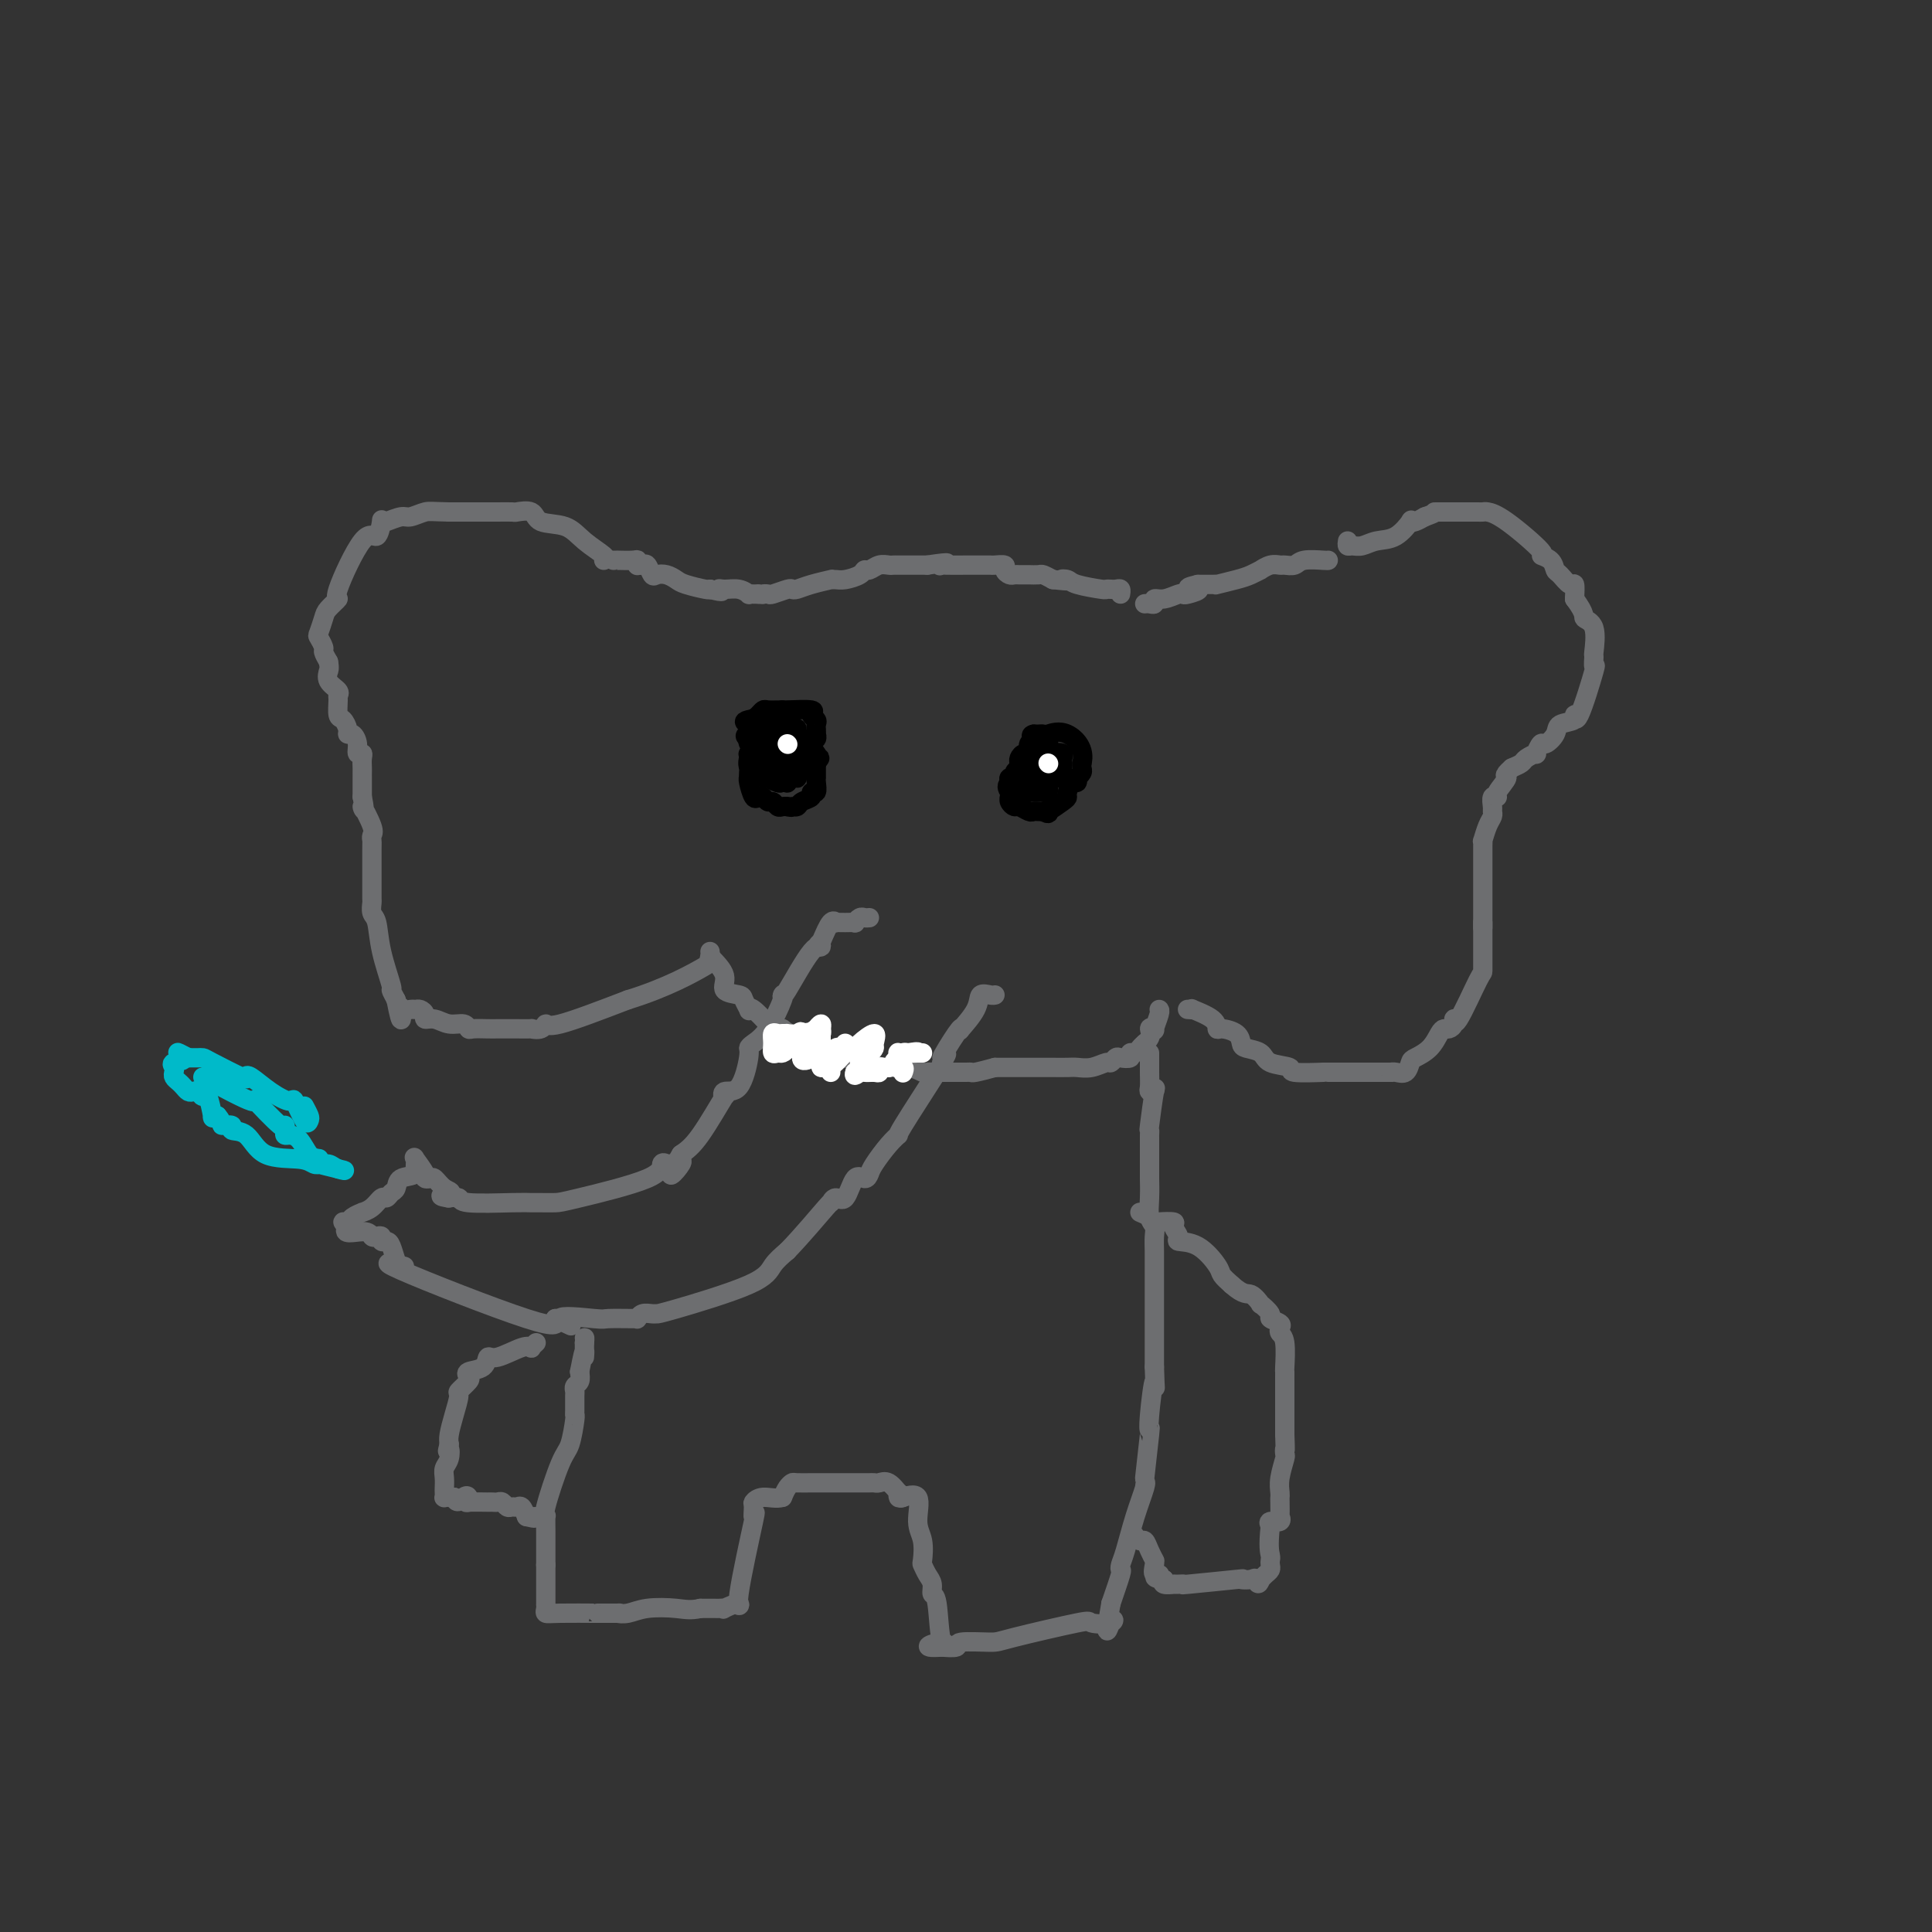 <svg viewBox='0 0 400 400' version='1.1' xmlns='http://www.w3.org/2000/svg' xmlns:xlink='http://www.w3.org/1999/xlink'><rect x="0" y="0" width="400" height="400" fill="#333333" stroke="none"/><g fill='none' stroke='#6D6E70' stroke-width='4' stroke-linecap='round' stroke-linejoin='round'><path d='M125,116c0.370,-0.170 0.739,-0.340 0,-1c-0.739,-0.660 -2.587,-1.809 -4,-3c-1.413,-1.191 -2.390,-2.424 -4,-3c-1.610,-0.576 -3.854,-0.494 -5,-1c-1.146,-0.506 -1.196,-1.600 -2,-2c-0.804,-0.400 -2.363,-0.107 -3,0c-0.637,0.107 -0.351,0.029 -1,0c-0.649,-0.029 -2.232,-0.008 -3,0c-0.768,0.008 -0.721,0.002 -1,0c-0.279,-0.002 -0.883,-0.001 -1,0c-0.117,0.001 0.252,0.000 -1,0c-1.252,-0.000 -4.126,-0.000 -7,0'/><path d='M93,106c-3.601,-0.065 -4.103,-0.227 -5,0c-0.897,0.227 -2.187,0.842 -3,1c-0.813,0.158 -1.148,-0.141 -2,0c-0.852,0.141 -2.220,0.722 -3,1c-0.780,0.278 -0.971,0.254 -1,0c-0.029,-0.254 0.103,-0.739 0,0c-0.103,0.739 -0.441,2.702 -1,3c-0.559,0.298 -1.340,-1.068 -3,1c-1.660,2.068 -4.200,7.570 -5,10c-0.800,2.430 0.138,1.788 0,2c-0.138,0.212 -1.354,1.279 -2,2c-0.646,0.721 -0.724,1.095 -1,2c-0.276,0.905 -0.751,2.339 -1,3c-0.249,0.661 -0.273,0.548 0,1c0.273,0.452 0.843,1.468 1,2c0.157,0.532 -0.098,0.581 0,1c0.098,0.419 0.549,1.210 1,2'/><path d='M68,137c0.301,1.406 0.052,1.921 0,2c-0.052,0.079 0.091,-0.279 0,0c-0.091,0.279 -0.417,1.196 0,2c0.417,0.804 1.579,1.496 2,2c0.421,0.504 0.103,0.821 0,1c-0.103,0.179 0.010,0.220 0,1c-0.010,0.780 -0.144,2.299 0,3c0.144,0.701 0.564,0.586 1,1c0.436,0.414 0.886,1.358 1,2c0.114,0.642 -0.109,0.980 0,1c0.109,0.020 0.551,-0.280 1,0c0.449,0.280 0.905,1.140 1,2c0.095,0.860 -0.171,1.722 0,2c0.171,0.278 0.778,-0.026 1,0c0.222,0.026 0.060,0.382 0,1c-0.060,0.618 -0.016,1.497 0,2c0.016,0.503 0.004,0.630 0,1c-0.004,0.370 -0.001,0.984 0,1c0.001,0.016 0.000,-0.567 0,0c-0.000,0.567 -0.000,2.283 0,4'/><path d='M75,165c0.962,4.570 -0.135,1.995 0,2c0.135,0.005 1.500,2.589 2,4c0.500,1.411 0.134,1.650 0,2c-0.134,0.350 -0.036,0.812 0,1c0.036,0.188 0.010,0.101 0,2c-0.010,1.899 -0.004,5.783 0,7c0.004,1.217 0.004,-0.235 0,0c-0.004,0.235 -0.014,2.156 0,3c0.014,0.844 0.050,0.612 0,1c-0.050,0.388 -0.186,1.395 0,2c0.186,0.605 0.693,0.809 1,2c0.307,1.191 0.412,3.371 1,6c0.588,2.629 1.658,5.708 2,7c0.342,1.292 -0.045,0.798 0,1c0.045,0.202 0.523,1.101 1,2'/><path d='M82,207c1.338,6.950 1.184,3.326 1,2c-0.184,-1.326 -0.399,-0.353 0,0c0.399,0.353 1.412,0.084 2,0c0.588,-0.084 0.751,0.015 1,0c0.249,-0.015 0.583,-0.144 1,0c0.417,0.144 0.917,0.559 1,1c0.083,0.441 -0.251,0.906 0,1c0.251,0.094 1.088,-0.185 2,0c0.912,0.185 1.900,0.834 3,1c1.100,0.166 2.311,-0.152 3,0c0.689,0.152 0.856,0.773 1,1c0.144,0.227 0.263,0.061 1,0c0.737,-0.061 2.090,-0.016 3,0c0.910,0.016 1.377,0.004 2,0c0.623,-0.004 1.403,0.000 2,0c0.597,-0.000 1.011,-0.005 2,0c0.989,0.005 2.553,0.019 3,0c0.447,-0.019 -0.223,-0.071 0,0c0.223,0.071 1.338,0.267 2,0c0.662,-0.267 0.871,-0.995 1,-1c0.129,-0.005 0.180,0.713 3,0c2.820,-0.713 8.410,-2.856 14,-5'/><path d='M130,207c8.050,-2.465 13.674,-5.627 16,-7c2.326,-1.373 1.356,-0.956 1,-1c-0.356,-0.044 -0.096,-0.550 0,-1c0.096,-0.450 0.027,-0.843 0,-1c-0.027,-0.157 -0.014,-0.079 0,0'/><path d='M279,112c-0.070,0.430 -0.140,0.861 0,1c0.140,0.139 0.490,-0.012 1,0c0.510,0.012 1.180,0.189 2,0c0.820,-0.189 1.791,-0.743 3,-1c1.209,-0.257 2.655,-0.215 4,-1c1.345,-0.785 2.587,-2.396 3,-3c0.413,-0.604 -0.004,-0.201 0,0c0.004,0.201 0.430,0.200 1,0c0.570,-0.200 1.285,-0.600 2,-1'/><path d='M295,107c2.868,-1.000 2.040,-1.000 2,-1c-0.040,-0.000 0.710,-0.000 1,0c0.290,0.000 0.119,0.000 1,0c0.881,-0.000 2.812,-0.000 4,0c1.188,0.000 1.633,0.002 2,0c0.367,-0.002 0.657,-0.007 1,0c0.343,0.007 0.738,0.026 1,0c0.262,-0.026 0.392,-0.096 1,0c0.608,0.096 1.693,0.359 4,2c2.307,1.641 5.836,4.662 7,6c1.164,1.338 -0.035,0.994 0,1c0.035,0.006 1.306,0.364 2,1c0.694,0.636 0.813,1.552 1,2c0.187,0.448 0.442,0.429 1,1c0.558,0.571 1.420,1.731 2,2c0.580,0.269 0.880,-0.352 1,0c0.120,0.352 0.060,1.676 0,3'/><path d='M326,124c2.497,3.340 1.740,3.688 2,4c0.260,0.312 1.536,0.586 2,2c0.464,1.414 0.114,3.968 0,5c-0.114,1.032 0.007,0.541 0,1c-0.007,0.459 -0.143,1.867 0,2c0.143,0.133 0.563,-1.009 0,1c-0.563,2.009 -2.111,7.171 -3,9c-0.889,1.829 -1.121,0.326 -1,0c0.121,-0.326 0.594,0.523 0,1c-0.594,0.477 -2.254,0.580 -3,1c-0.746,0.420 -0.576,1.155 -1,2c-0.424,0.845 -1.441,1.799 -2,2c-0.559,0.201 -0.660,-0.349 -1,0c-0.340,0.349 -0.920,1.599 -1,2c-0.080,0.401 0.339,-0.047 0,0c-0.339,0.047 -1.438,0.590 -2,1c-0.562,0.410 -0.589,0.689 -1,1c-0.411,0.311 -1.205,0.656 -2,1'/><path d='M313,159c-2.267,1.991 -0.933,1.468 -1,2c-0.067,0.532 -1.535,2.117 -2,3c-0.465,0.883 0.072,1.062 0,1c-0.072,-0.062 -0.754,-0.366 -1,0c-0.246,0.366 -0.056,1.402 0,2c0.056,0.598 -0.024,0.758 0,1c0.024,0.242 0.150,0.565 0,1c-0.150,0.435 -0.576,0.980 -1,2c-0.424,1.020 -0.846,2.515 -1,3c-0.154,0.485 -0.041,-0.040 0,0c0.041,0.040 0.011,0.645 0,1c-0.011,0.355 -0.003,0.462 0,1c0.003,0.538 0.001,1.509 0,2c-0.001,0.491 -0.000,0.502 0,1c0.000,0.498 0.000,1.484 0,2c-0.000,0.516 -0.000,0.564 0,1c0.000,0.436 0.000,1.261 0,1c-0.000,-0.261 -0.000,-1.609 0,0c0.000,1.609 0.000,6.174 0,8c-0.000,1.826 -0.000,0.913 0,0'/><path d='M307,191c-0.000,3.471 -0.000,3.649 0,4c0.000,0.351 0.000,0.876 0,1c-0.000,0.124 -0.000,-0.153 0,0c0.000,0.153 0.000,0.737 0,1c-0.000,0.263 -0.000,0.206 0,1c0.000,0.794 0.001,2.440 0,3c-0.001,0.560 -0.003,0.035 -1,2c-0.997,1.965 -2.988,6.421 -4,8c-1.012,1.579 -1.044,0.281 -1,0c0.044,-0.281 0.165,0.456 0,1c-0.165,0.544 -0.615,0.895 -1,1c-0.385,0.105 -0.705,-0.037 -1,0c-0.295,0.037 -0.564,0.252 -1,1c-0.436,0.748 -1.037,2.029 -2,3c-0.963,0.971 -2.287,1.633 -3,2c-0.713,0.367 -0.816,0.438 -1,1c-0.184,0.562 -0.450,1.615 -1,2c-0.550,0.385 -1.385,0.103 -2,0c-0.615,-0.103 -1.010,-0.028 -1,0c0.010,0.028 0.426,0.007 0,0c-0.426,-0.007 -1.693,-0.002 -3,0c-1.307,0.002 -2.653,0.001 -4,0'/><path d='M281,222c-2.035,-0.001 -2.121,-0.004 -3,0c-0.879,0.004 -2.551,0.013 -3,0c-0.449,-0.013 0.323,-0.049 -1,0c-1.323,0.049 -4.743,0.182 -6,0c-1.257,-0.182 -0.351,-0.678 -1,-1c-0.649,-0.322 -2.855,-0.471 -4,-1c-1.145,-0.529 -1.231,-1.438 -2,-2c-0.769,-0.562 -2.220,-0.776 -3,-1c-0.780,-0.224 -0.888,-0.458 -1,-1c-0.112,-0.542 -0.227,-1.393 -1,-2c-0.773,-0.607 -2.202,-0.972 -3,-1c-0.798,-0.028 -0.964,0.280 -1,0c-0.036,-0.280 0.057,-1.147 -1,-2c-1.057,-0.853 -3.263,-1.693 -4,-2c-0.737,-0.307 -0.006,-0.083 0,0c0.006,0.083 -0.713,0.024 -1,0c-0.287,-0.024 -0.144,-0.012 0,0'/><path d='M275,116c-0.015,0.031 -0.031,0.061 -1,0c-0.969,-0.061 -2.892,-0.214 -4,0c-1.108,0.214 -1.401,0.793 -2,1c-0.599,0.207 -1.504,0.040 -2,0c-0.496,-0.040 -0.583,0.045 -1,0c-0.417,-0.045 -1.163,-0.219 -2,0c-0.837,0.219 -1.767,0.833 -2,1c-0.233,0.167 0.229,-0.113 0,0c-0.229,0.113 -1.149,0.619 -2,1c-0.851,0.381 -1.634,0.638 -3,1c-1.366,0.362 -3.315,0.829 -4,1c-0.685,0.171 -0.108,0.046 0,0c0.108,-0.046 -0.255,-0.013 -1,0c-0.745,0.013 -1.873,0.007 -3,0'/><path d='M248,121c-4.070,0.941 -0.746,0.792 0,1c0.746,0.208 -1.086,0.773 -2,1c-0.914,0.227 -0.910,0.117 -1,0c-0.090,-0.117 -0.276,-0.242 -1,0c-0.724,0.242 -1.988,0.849 -3,1c-1.012,0.151 -1.774,-0.156 -2,0c-0.226,0.156 0.084,0.774 0,1c-0.084,0.226 -0.561,0.061 -1,0c-0.439,-0.061 -0.840,-0.017 -1,0c-0.160,0.017 -0.080,0.009 0,0'/><path d='M127,116c0.506,0.002 1.011,0.004 1,0c-0.011,-0.004 -0.540,-0.015 0,0c0.540,0.015 2.148,0.057 3,0c0.852,-0.057 0.949,-0.213 1,0c0.051,0.213 0.055,0.797 0,1c-0.055,0.203 -0.170,0.027 0,0c0.170,-0.027 0.626,0.097 1,0c0.374,-0.097 0.667,-0.415 1,0c0.333,0.415 0.706,1.564 1,2c0.294,0.436 0.510,0.159 1,0c0.490,-0.159 1.256,-0.200 2,0c0.744,0.200 1.468,0.641 2,1c0.532,0.359 0.874,0.635 2,1c1.126,0.365 3.036,0.819 4,1c0.964,0.181 0.982,0.091 1,0'/><path d='M147,122c3.526,0.924 2.341,0.233 2,0c-0.341,-0.233 0.160,-0.010 1,0c0.840,0.010 2.018,-0.193 3,0c0.982,0.193 1.768,0.784 2,1c0.232,0.216 -0.091,0.058 0,0c0.091,-0.058 0.598,-0.017 1,0c0.402,0.017 0.701,0.008 1,0'/><path d='M157,123c1.717,0.159 1.010,0.056 1,0c-0.010,-0.056 0.679,-0.067 1,0c0.321,0.067 0.275,0.211 1,0c0.725,-0.211 2.220,-0.778 3,-1c0.780,-0.222 0.846,-0.098 1,0c0.154,0.098 0.398,0.170 1,0c0.602,-0.170 1.564,-0.581 3,-1c1.436,-0.419 3.348,-0.847 4,-1c0.652,-0.153 0.045,-0.031 0,0c-0.045,0.031 0.474,-0.029 1,0c0.526,0.029 1.061,0.148 2,0c0.939,-0.148 2.283,-0.561 3,-1c0.717,-0.439 0.808,-0.902 1,-1c0.192,-0.098 0.484,0.170 1,0c0.516,-0.170 1.254,-0.778 2,-1c0.746,-0.222 1.498,-0.060 2,0c0.502,0.060 0.753,0.016 1,0c0.247,-0.016 0.489,-0.004 1,0c0.511,0.004 1.291,0.001 2,0c0.709,-0.001 1.345,-0.000 2,0c0.655,0.000 1.327,0.000 2,0'/><path d='M192,117c6.094,-0.928 3.828,-0.249 3,0c-0.828,0.249 -0.219,0.067 0,0c0.219,-0.067 0.049,-0.018 1,0c0.951,0.018 3.023,0.005 4,0c0.977,-0.005 0.857,-0.001 1,0c0.143,0.001 0.548,0.001 1,0c0.452,-0.001 0.952,-0.001 1,0c0.048,0.001 -0.356,0.003 0,0c0.356,-0.003 1.471,-0.011 2,0c0.529,0.011 0.470,0.041 1,0c0.530,-0.041 1.647,-0.155 2,0c0.353,0.155 -0.060,0.577 0,1c0.060,0.423 0.592,0.845 1,1c0.408,0.155 0.691,0.042 1,0c0.309,-0.042 0.645,-0.012 1,0c0.355,0.012 0.728,0.006 1,0c0.272,-0.006 0.444,-0.012 1,0c0.556,0.012 1.496,0.042 2,0c0.504,-0.042 0.573,-0.155 1,0c0.427,0.155 1.214,0.577 2,1'/><path d='M218,120c4.426,0.476 2.491,0.166 2,0c-0.491,-0.166 0.461,-0.188 1,0c0.539,0.188 0.666,0.586 2,1c1.334,0.414 3.877,0.843 5,1c1.123,0.157 0.826,0.041 1,0c0.174,-0.041 0.817,-0.007 1,0c0.183,0.007 -0.095,-0.012 0,0c0.095,0.012 0.561,0.055 1,0c0.439,-0.055 0.849,-0.207 1,0c0.151,0.207 0.043,0.773 0,1c-0.043,0.227 -0.022,0.113 0,0'/><path d='M147,198c1.353,1.377 2.706,2.755 3,4c0.294,1.245 -0.471,2.359 0,3c0.471,0.641 2.180,0.810 3,1c0.820,0.190 0.752,0.401 1,1c0.248,0.599 0.812,1.586 1,2c0.188,0.414 0.001,0.254 0,0c-0.001,-0.254 0.185,-0.604 1,0c0.815,0.604 2.260,2.162 3,3c0.740,0.838 0.776,0.956 1,1c0.224,0.044 0.635,0.012 1,0c0.365,-0.012 0.682,-0.006 1,0'/><path d='M162,213c2.531,1.797 2.860,2.289 4,3c1.140,0.711 3.093,1.641 4,2c0.907,0.359 0.770,0.148 1,0c0.230,-0.148 0.828,-0.232 1,0c0.172,0.232 -0.082,0.779 0,1c0.082,0.221 0.498,0.116 1,0c0.502,-0.116 1.089,-0.242 2,0c0.911,0.242 2.146,0.853 3,1c0.854,0.147 1.328,-0.171 2,0c0.672,0.171 1.541,0.830 3,1c1.459,0.170 3.509,-0.151 5,0c1.491,0.151 2.424,0.772 3,1c0.576,0.228 0.795,0.061 1,0c0.205,-0.061 0.395,-0.016 1,0c0.605,0.016 1.623,0.001 3,0c1.377,-0.001 3.111,0.010 4,0c0.889,-0.010 0.932,-0.041 1,0c0.068,0.041 0.162,0.155 1,0c0.838,-0.155 2.419,-0.577 4,-1'/><path d='M206,221c3.916,-0.000 2.205,-0.000 2,0c-0.205,0.000 1.097,0.000 2,0c0.903,-0.000 1.406,-0.000 2,0c0.594,0.000 1.279,0.000 2,0c0.721,-0.000 1.477,-0.000 2,0c0.523,0.000 0.814,0.001 1,0c0.186,-0.001 0.267,-0.004 1,0c0.733,0.004 2.119,0.016 3,0c0.881,-0.016 1.259,-0.061 2,0c0.741,0.061 1.846,0.226 3,0c1.154,-0.226 2.355,-0.844 3,-1c0.645,-0.156 0.732,0.150 1,0c0.268,-0.150 0.716,-0.757 1,-1c0.284,-0.243 0.405,-0.120 1,0c0.595,0.120 1.665,0.239 2,0c0.335,-0.239 -0.065,-0.837 0,-1c0.065,-0.163 0.594,0.110 1,0c0.406,-0.110 0.687,-0.603 1,-1c0.313,-0.397 0.656,-0.699 1,-1'/><path d='M237,216c1.863,-1.441 1.021,-2.544 1,-3c-0.021,-0.456 0.779,-0.266 1,0c0.221,0.266 -0.137,0.607 0,0c0.137,-0.607 0.768,-2.164 1,-3c0.232,-0.836 0.066,-0.953 0,-1c-0.066,-0.047 -0.033,-0.023 0,0'/><path d='M180,190c-0.343,0.030 -0.686,0.061 -1,0c-0.314,-0.061 -0.600,-0.213 -1,0c-0.400,0.213 -0.916,0.790 -1,1c-0.084,0.210 0.262,0.053 0,0c-0.262,-0.053 -1.134,-0.003 -2,0c-0.866,0.003 -1.727,-0.040 -2,0c-0.273,0.040 0.042,0.165 0,0c-0.042,-0.165 -0.441,-0.618 -1,0c-0.559,0.618 -1.280,2.309 -2,4'/><path d='M170,195c-1.502,1.065 -0.257,1.226 0,1c0.257,-0.226 -0.476,-0.839 -2,1c-1.524,1.839 -3.840,6.132 -5,8c-1.160,1.868 -1.162,1.313 -1,1c0.162,-0.313 0.490,-0.383 0,1c-0.490,1.383 -1.796,4.221 -3,6c-1.204,1.779 -2.305,2.500 -3,3c-0.695,0.500 -0.982,0.781 -1,1c-0.018,0.219 0.234,0.377 0,2c-0.234,1.623 -0.954,4.710 -2,6c-1.046,1.290 -2.418,0.782 -3,1c-0.582,0.218 -0.372,1.162 0,1c0.372,-0.162 0.908,-1.428 0,0c-0.908,1.428 -3.259,5.551 -5,8c-1.741,2.449 -2.870,3.225 -4,4'/><path d='M141,239c-4.376,7.262 -0.817,3.418 0,2c0.817,-1.418 -1.108,-0.408 -2,0c-0.892,0.408 -0.752,0.214 -1,0c-0.248,-0.214 -0.885,-0.450 -1,0c-0.115,0.450 0.293,1.585 -3,3c-3.293,1.415 -10.286,3.111 -14,4c-3.714,0.889 -4.148,0.971 -5,1c-0.852,0.029 -2.121,0.004 -3,0c-0.879,-0.004 -1.367,0.013 -2,0c-0.633,-0.013 -1.410,-0.056 -4,0c-2.590,0.056 -6.993,0.211 -9,0c-2.007,-0.211 -1.617,-0.788 -2,-1c-0.383,-0.212 -1.538,-0.061 -2,0c-0.462,0.061 -0.231,0.030 0,0'/><path d='M93,248c-3.372,-0.353 -0.803,-0.735 0,-1c0.803,-0.265 -0.161,-0.411 -1,-1c-0.839,-0.589 -1.553,-1.619 -2,-2c-0.447,-0.381 -0.628,-0.113 -1,0c-0.372,0.113 -0.937,0.072 -1,0c-0.063,-0.072 0.375,-0.174 0,-1c-0.375,-0.826 -1.565,-2.376 -2,-3c-0.435,-0.624 -0.117,-0.322 0,0c0.117,0.322 0.031,0.664 0,1c-0.031,0.336 -0.009,0.668 0,1c0.009,0.332 0.004,0.666 0,1'/><path d='M86,243c-0.631,0.581 -2.210,0.532 -3,1c-0.790,0.468 -0.791,1.452 -1,2c-0.209,0.548 -0.624,0.658 -1,1c-0.376,0.342 -0.712,0.914 -1,1c-0.288,0.086 -0.529,-0.314 -1,0c-0.471,0.314 -1.172,1.342 -2,2c-0.828,0.658 -1.781,0.946 -2,1c-0.219,0.054 0.298,-0.126 0,0c-0.298,0.126 -1.410,0.560 -2,1c-0.590,0.440 -0.659,0.888 -1,1c-0.341,0.112 -0.955,-0.111 -1,0c-0.045,0.111 0.477,0.555 1,1'/><path d='M72,254c-1.596,1.869 1.414,1.040 3,1c1.586,-0.040 1.749,0.707 2,1c0.251,0.293 0.592,0.132 1,0c0.408,-0.132 0.883,-0.235 1,0c0.117,0.235 -0.124,0.809 0,1c0.124,0.191 0.614,0.000 1,0c0.386,-0.000 0.667,0.190 1,1c0.333,0.810 0.717,2.240 1,3c0.283,0.760 0.465,0.850 1,1c0.535,0.150 1.422,0.360 0,0c-1.422,-0.360 -5.152,-1.289 0,1c5.152,2.289 19.186,7.797 26,10c6.814,2.203 6.407,1.102 6,0'/><path d='M115,273c6.482,2.939 1.187,0.787 1,0c-0.187,-0.787 4.734,-0.210 7,0c2.266,0.210 1.877,0.052 3,0c1.123,-0.052 3.758,0.000 5,0c1.242,-0.000 1.093,-0.053 1,0c-0.093,0.053 -0.129,0.211 0,0c0.129,-0.211 0.423,-0.790 1,-1c0.577,-0.210 1.438,-0.051 2,0c0.562,0.051 0.825,-0.006 1,0c0.175,0.006 0.264,0.074 4,-1c3.736,-1.074 11.121,-3.289 15,-5c3.879,-1.711 4.251,-2.917 5,-4c0.749,-1.083 1.874,-2.041 3,-3'/><path d='M163,259c2.998,-3.082 6.494,-7.286 8,-9c1.506,-1.714 1.023,-0.938 1,-1c-0.023,-0.062 0.414,-0.962 1,-1c0.586,-0.038 1.321,0.784 2,0c0.679,-0.784 1.301,-3.176 2,-4c0.699,-0.824 1.474,-0.082 2,0c0.526,0.082 0.803,-0.497 1,-1c0.197,-0.503 0.312,-0.931 1,-2c0.688,-1.069 1.947,-2.781 3,-4c1.053,-1.219 1.901,-1.945 2,-2c0.099,-0.055 -0.550,0.562 1,-2c1.550,-2.562 5.300,-8.303 7,-11c1.700,-2.697 1.350,-2.348 1,-2'/><path d='M195,220c2.158,-3.501 0.053,-0.754 0,-1c-0.053,-0.246 1.946,-3.485 3,-5c1.054,-1.515 1.165,-1.306 1,-1c-0.165,0.306 -0.604,0.709 0,0c0.604,-0.709 2.253,-2.530 3,-4c0.747,-1.470 0.592,-2.590 1,-3c0.408,-0.410 1.379,-0.110 2,0c0.621,0.110 0.892,0.032 1,0c0.108,-0.032 0.054,-0.016 0,0'/></g>
<g fill='none' stroke='#FFFFFF' stroke-width='4' stroke-linecap='round' stroke-linejoin='round'><path d='M170,213c-0.033,-0.129 -0.065,-0.259 0,0c0.065,0.259 0.228,0.906 0,1c-0.228,0.094 -0.845,-0.364 -1,0c-0.155,0.364 0.154,1.552 0,2c-0.154,0.448 -0.772,0.158 -1,0c-0.228,-0.158 -0.067,-0.183 0,0c0.067,0.183 0.038,0.575 0,1c-0.038,0.425 -0.087,0.884 0,1c0.087,0.116 0.311,-0.110 0,0c-0.311,0.110 -1.155,0.555 -2,1'/><path d='M166,219c-0.166,0.993 1.419,0.474 2,0c0.581,-0.474 0.157,-0.905 0,-1c-0.157,-0.095 -0.048,0.146 0,0c0.048,-0.146 0.033,-0.678 0,-1c-0.033,-0.322 -0.086,-0.433 0,-1c0.086,-0.567 0.310,-1.591 0,-2c-0.310,-0.409 -1.155,-0.205 -2,0'/><path d='M166,214c-0.102,-0.773 -0.356,-0.207 -1,0c-0.644,0.207 -1.679,0.054 -2,0c-0.321,-0.054 0.072,-0.009 0,0c-0.072,0.009 -0.609,-0.018 -1,0c-0.391,0.018 -0.638,0.082 -1,0c-0.362,-0.082 -0.840,-0.308 -1,0c-0.160,0.308 -0.000,1.152 0,2c0.000,0.848 -0.158,1.702 0,2c0.158,0.298 0.634,0.041 1,0c0.366,-0.041 0.623,0.133 1,0c0.377,-0.133 0.874,-0.572 1,-1c0.126,-0.428 -0.120,-0.846 0,-1c0.120,-0.154 0.606,-0.044 1,0c0.394,0.044 0.697,0.022 1,0'/><path d='M165,216c1.448,-0.337 2.569,-0.180 3,0c0.431,0.180 0.172,0.383 0,0c-0.172,-0.383 -0.256,-1.353 0,-2c0.256,-0.647 0.853,-0.973 1,-1c0.147,-0.027 -0.157,0.243 0,0c0.157,-0.243 0.774,-1.001 1,-1c0.226,0.001 0.061,0.760 0,1c-0.061,0.240 -0.016,-0.038 0,0c0.016,0.038 0.004,0.391 0,1c-0.004,0.609 -0.001,1.472 0,2c0.001,0.528 0.000,0.719 0,1c-0.000,0.281 -0.000,0.652 0,1c0.000,0.348 0.000,0.674 0,1'/><path d='M170,219c0.118,1.392 -0.088,1.871 0,2c0.088,0.129 0.470,-0.092 1,-1c0.530,-0.908 1.207,-2.502 2,-3c0.793,-0.498 1.701,0.101 2,0c0.299,-0.101 -0.011,-0.900 0,-1c0.011,-0.100 0.343,0.501 0,1c-0.343,0.499 -1.360,0.895 -2,1c-0.640,0.105 -0.904,-0.082 -1,0c-0.096,0.082 -0.026,0.434 0,1c0.026,0.566 0.007,1.345 0,2c-0.007,0.655 -0.002,1.187 0,1c0.002,-0.187 0.001,-1.094 0,-2'/><path d='M172,220c-0.018,0.571 0.437,0.497 1,0c0.563,-0.497 1.233,-1.419 2,-2c0.767,-0.581 1.632,-0.822 2,-1c0.368,-0.178 0.239,-0.292 1,-1c0.761,-0.708 2.410,-2.008 3,-2c0.590,0.008 0.119,1.325 0,2c-0.119,0.675 0.113,0.707 0,1c-0.113,0.293 -0.570,0.848 -1,1c-0.430,0.152 -0.832,-0.100 -1,0c-0.168,0.100 -0.100,0.552 0,1c0.100,0.448 0.233,0.893 0,1c-0.233,0.107 -0.832,-0.125 -1,0c-0.168,0.125 0.095,0.607 0,1c-0.095,0.393 -0.547,0.696 -1,1'/><path d='M177,222c-0.425,1.236 0.512,0.328 1,0c0.488,-0.328 0.526,-0.074 1,0c0.474,0.074 1.384,-0.033 2,0c0.616,0.033 0.938,0.205 1,0c0.062,-0.205 -0.137,-0.786 0,-1c0.137,-0.214 0.611,-0.061 1,0c0.389,0.061 0.695,0.031 1,0'/><path d='M184,221c1.245,-0.316 0.857,-0.607 1,-1c0.143,-0.393 0.817,-0.890 1,-1c0.183,-0.110 -0.124,0.167 0,0c0.124,-0.167 0.679,-0.777 1,-1c0.321,-0.223 0.409,-0.060 1,0c0.591,0.060 1.684,0.016 2,0c0.316,-0.016 -0.146,-0.004 0,0c0.146,0.004 0.899,0.001 1,0c0.101,-0.001 -0.449,-0.001 -1,0'/><path d='M190,218c0.520,-0.463 -1.181,-0.121 -2,0c-0.819,0.121 -0.755,0.021 -1,0c-0.245,-0.021 -0.798,0.037 -1,0c-0.202,-0.037 -0.054,-0.167 0,0c0.054,0.167 0.015,0.632 0,1c-0.015,0.368 -0.004,0.637 0,1c0.004,0.363 0.001,0.818 0,1c-0.001,0.182 -0.001,0.091 0,0'/><path d='M186,221c-0.393,0.405 0.625,-0.083 1,0c0.375,0.083 0.107,0.738 0,1c-0.107,0.262 -0.054,0.131 0,0'/></g>
<g fill='none' stroke='#6D6E70' stroke-width='4' stroke-linecap='round' stroke-linejoin='round'><path d='M238,218c0.000,0.000 0.000,4.000 0,4'/><path d='M238,222c0.015,1.246 0.053,2.359 0,3c-0.053,0.641 -0.196,0.808 0,1c0.196,0.192 0.732,0.408 1,0c0.268,-0.408 0.268,-1.441 0,0c-0.268,1.441 -0.804,5.356 -1,7c-0.196,1.644 -0.053,1.018 0,1c0.053,-0.018 0.014,0.572 0,1c-0.014,0.428 -0.004,0.694 0,1c0.004,0.306 0.002,0.653 0,1'/><path d='M238,237c0.000,2.726 0.000,2.040 0,2c-0.000,-0.040 -0.000,0.564 0,1c0.000,0.436 0.000,0.703 0,1c-0.000,0.297 -0.001,0.625 0,1c0.001,0.375 0.004,0.796 0,1c-0.004,0.204 -0.015,0.189 0,1c0.015,0.811 0.057,2.447 0,4c-0.057,1.553 -0.211,3.021 0,4c0.211,0.979 0.789,1.467 1,2c0.211,0.533 0.057,1.111 0,2c-0.057,0.889 -0.015,2.088 0,3c0.015,0.912 0.004,1.538 0,2c-0.004,0.462 -0.001,0.759 0,1c0.001,0.241 0.000,0.427 0,1c-0.000,0.573 -0.000,1.533 0,3c0.000,1.467 0.000,3.440 0,4c-0.000,0.560 -0.000,-0.293 0,0c0.000,0.293 0.000,1.733 0,3c-0.000,1.267 -0.000,2.362 0,4c0.000,1.638 0.000,3.819 0,6'/><path d='M239,283c0.214,7.425 0.250,2.989 0,3c-0.250,0.011 -0.785,4.469 -1,7c-0.215,2.531 -0.109,3.137 0,3c0.109,-0.137 0.219,-1.015 0,1c-0.219,2.015 -0.769,6.924 -1,9c-0.231,2.076 -0.142,1.319 0,1c0.142,-0.319 0.339,-0.201 0,1c-0.339,1.201 -1.214,3.484 -2,6c-0.786,2.516 -1.484,5.265 -2,7c-0.516,1.735 -0.850,2.455 -1,3c-0.150,0.545 -0.117,0.916 0,1c0.117,0.084 0.319,-0.119 0,1c-0.319,1.119 -1.160,3.559 -2,6'/><path d='M230,332c-1.458,8.489 -0.604,5.213 0,4c0.604,-1.213 0.959,-0.363 0,0c-0.959,0.363 -3.232,0.240 -4,0c-0.768,-0.240 -0.031,-0.596 -3,0c-2.969,0.596 -9.644,2.146 -13,3c-3.356,0.854 -3.394,1.013 -5,1c-1.606,-0.013 -4.781,-0.199 -6,0c-1.219,0.199 -0.482,0.784 -1,1c-0.518,0.216 -2.291,0.062 -3,0c-0.709,-0.062 -0.355,-0.031 0,0'/><path d='M195,341c-5.426,0.424 -1.492,-1.017 0,-1c1.492,0.017 0.541,1.491 0,0c-0.541,-1.491 -0.670,-5.948 -1,-8c-0.330,-2.052 -0.859,-1.699 -1,-2c-0.141,-0.301 0.107,-1.256 0,-2c-0.107,-0.744 -0.569,-1.277 -1,-2c-0.431,-0.723 -0.830,-1.634 -1,-2c-0.170,-0.366 -0.109,-0.185 0,-1c0.109,-0.815 0.267,-2.624 0,-4c-0.267,-1.376 -0.958,-2.317 -1,-4c-0.042,-1.683 0.566,-4.107 0,-5c-0.566,-0.893 -2.304,-0.255 -3,0c-0.696,0.255 -0.348,0.128 0,0'/><path d='M187,310c-0.684,0.069 -0.894,0.243 -1,0c-0.106,-0.243 -0.108,-0.902 0,-1c0.108,-0.098 0.327,0.366 0,0c-0.327,-0.366 -1.201,-1.562 -2,-2c-0.799,-0.438 -1.523,-0.117 -2,0c-0.477,0.117 -0.706,0.031 -1,0c-0.294,-0.031 -0.652,-0.008 -1,0c-0.348,0.008 -0.686,0.002 -1,0c-0.314,-0.002 -0.605,-0.001 -1,0c-0.395,0.001 -0.894,0.000 -1,0c-0.106,-0.000 0.181,-0.000 0,0c-0.181,0.000 -0.830,0.000 -1,0c-0.170,-0.000 0.137,-0.001 -1,0c-1.137,0.001 -3.719,0.002 -5,0c-1.281,-0.002 -1.260,-0.009 -2,0c-0.740,0.009 -2.240,0.033 -3,0c-0.760,-0.033 -0.782,-0.124 -1,0c-0.218,0.124 -0.634,0.464 -1,1c-0.366,0.536 -0.683,1.268 -1,2'/><path d='M162,310c-1.248,0.408 -2.867,-0.073 -4,0c-1.133,0.073 -1.780,0.701 -2,1c-0.220,0.299 -0.014,0.268 0,1c0.014,0.732 -0.166,2.228 0,2c0.166,-0.228 0.676,-2.180 0,1c-0.676,3.180 -2.538,11.493 -3,15c-0.462,3.507 0.476,2.208 0,2c-0.476,-0.208 -2.364,0.676 -3,1c-0.636,0.324 -0.018,0.087 0,0c0.018,-0.087 -0.562,-0.023 -1,0c-0.438,0.023 -0.733,0.006 -1,0c-0.267,-0.006 -0.505,-0.002 -1,0c-0.495,0.002 -1.248,0.001 -2,0'/><path d='M145,333c-2.061,0.480 -3.213,0.181 -5,0c-1.787,-0.181 -4.207,-0.245 -6,0c-1.793,0.245 -2.957,0.798 -4,1c-1.043,0.202 -1.963,0.054 -2,0c-0.037,-0.054 0.809,-0.014 0,0c-0.809,0.014 -3.275,0.001 -4,0c-0.725,-0.001 0.289,0.009 -1,0c-1.289,-0.009 -4.881,-0.038 -7,0c-2.119,0.038 -2.764,0.142 -3,0c-0.236,-0.142 -0.063,-0.530 0,-1c0.063,-0.470 0.017,-1.023 0,-1c-0.017,0.023 -0.005,0.622 0,0c0.005,-0.622 0.001,-2.463 0,-4c-0.001,-1.537 -0.001,-2.768 0,-4'/><path d='M113,324c-0.001,-1.745 -0.003,-1.108 0,-2c0.003,-0.892 0.010,-3.314 0,-5c-0.010,-1.686 -0.038,-2.637 0,-3c0.038,-0.363 0.144,-0.140 0,0c-0.144,0.140 -0.536,0.195 0,-2c0.536,-2.195 2.000,-6.642 3,-9c1.000,-2.358 1.536,-2.628 2,-4c0.464,-1.372 0.857,-3.845 1,-5c0.143,-1.155 0.037,-0.992 0,-1c-0.037,-0.008 -0.006,-0.186 0,-1c0.006,-0.814 -0.012,-2.262 0,-3c0.012,-0.738 0.055,-0.765 0,-1c-0.055,-0.235 -0.207,-0.679 0,-1c0.207,-0.321 0.773,-0.520 1,-1c0.227,-0.480 0.113,-1.240 0,-2'/><path d='M120,284c1.309,-6.824 1.083,-3.884 1,-3c-0.083,0.884 -0.022,-0.289 0,-1c0.022,-0.711 0.006,-0.961 0,-1c-0.006,-0.039 -0.002,0.132 0,0c0.002,-0.132 0.001,-0.566 0,-1'/><path d='M121,278c0.156,-1.156 0.044,-1.044 0,-1c-0.044,0.044 -0.022,0.022 0,0'/><path d='M236,251c0.737,0.311 1.475,0.621 2,1c0.525,0.379 0.839,0.826 1,1c0.161,0.174 0.170,0.075 1,0c0.830,-0.075 2.482,-0.125 3,0c0.518,0.125 -0.099,0.425 0,1c0.099,0.575 0.915,1.424 1,2c0.085,0.576 -0.560,0.878 0,1c0.560,0.122 2.325,0.064 4,1c1.675,0.936 3.259,2.867 4,4c0.741,1.133 0.640,1.466 1,2c0.360,0.534 1.180,1.267 2,2'/><path d='M255,266c2.632,2.335 3.211,1.672 4,2c0.789,0.328 1.788,1.646 2,2c0.212,0.354 -0.363,-0.256 0,0c0.363,0.256 1.666,1.378 2,2c0.334,0.622 -0.299,0.744 0,1c0.299,0.256 1.530,0.647 2,1c0.470,0.353 0.178,0.667 0,1c-0.178,0.333 -0.244,0.684 0,1c0.244,0.316 0.797,0.595 1,2c0.203,1.405 0.054,3.935 0,5c-0.054,1.065 -0.015,0.666 0,1c0.015,0.334 0.004,1.402 0,3c-0.004,1.598 -0.001,3.727 0,5c0.001,1.273 0.000,1.689 0,2c-0.000,0.311 -0.000,0.517 0,1c0.000,0.483 0.000,1.241 0,2'/><path d='M266,297c0.159,4.179 0.057,3.126 0,3c-0.057,-0.126 -0.068,0.674 0,1c0.068,0.326 0.214,0.179 0,1c-0.214,0.821 -0.789,2.610 -1,4c-0.211,1.390 -0.057,2.382 0,3c0.057,0.618 0.017,0.863 0,1c-0.017,0.137 -0.012,0.165 0,1c0.012,0.835 0.031,2.475 0,3c-0.031,0.525 -0.111,-0.065 0,0c0.111,0.065 0.415,0.787 0,1c-0.415,0.213 -1.547,-0.082 -2,0c-0.453,0.082 -0.226,0.541 0,1'/><path d='M263,316c-0.465,4.250 -0.127,5.376 0,6c0.127,0.624 0.044,0.745 0,1c-0.044,0.255 -0.051,0.643 0,1c0.051,0.357 0.158,0.683 0,1c-0.158,0.317 -0.581,0.624 -1,1c-0.419,0.376 -0.834,0.822 -1,1c-0.166,0.178 -0.083,0.089 0,0'/><path d='M261,327c-0.515,1.703 -0.802,0.460 -1,0c-0.198,-0.460 -0.308,-0.137 -1,0c-0.692,0.137 -1.968,0.089 -2,0c-0.032,-0.089 1.178,-0.220 -1,0c-2.178,0.220 -7.744,0.791 -10,1c-2.256,0.209 -1.200,0.057 -1,0c0.200,-0.057 -0.455,-0.018 -1,0c-0.545,0.018 -0.981,0.015 -1,0c-0.019,-0.015 0.380,-0.043 0,0c-0.380,0.043 -1.537,0.155 -2,0c-0.463,-0.155 -0.231,-0.578 0,-1'/><path d='M241,327c-3.260,-0.255 -1.410,-0.892 -1,-1c0.410,-0.108 -0.622,0.312 -1,0c-0.378,-0.312 -0.104,-1.357 0,-2c0.104,-0.643 0.039,-0.884 0,-1c-0.039,-0.116 -0.052,-0.107 0,0c0.052,0.107 0.168,0.312 0,0c-0.168,-0.312 -0.620,-1.142 -1,-2c-0.380,-0.858 -0.690,-1.746 -1,-2c-0.310,-0.254 -0.622,0.124 -1,0c-0.378,-0.124 -0.822,-0.750 -1,-1c-0.178,-0.250 -0.089,-0.125 0,0'/><path d='M111,278c-0.447,0.405 -0.894,0.811 -1,1c-0.106,0.189 0.128,0.163 0,0c-0.128,-0.163 -0.620,-0.461 -2,0c-1.380,0.461 -3.649,1.682 -5,2c-1.351,0.318 -1.786,-0.267 -2,0c-0.214,0.267 -0.209,1.385 -1,2c-0.791,0.615 -2.379,0.726 -3,1c-0.621,0.274 -0.274,0.712 0,1c0.274,0.288 0.476,0.427 0,1c-0.476,0.573 -1.630,1.582 -2,2c-0.370,0.418 0.045,0.246 0,1c-0.045,0.754 -0.551,2.434 -1,4c-0.449,1.566 -0.843,3.019 -1,4c-0.157,0.981 -0.079,1.491 0,2'/><path d='M93,299c-0.635,2.452 -0.223,1.080 0,1c0.223,-0.080 0.256,1.130 0,2c-0.256,0.870 -0.800,1.400 -1,2c-0.200,0.600 -0.054,1.271 0,2c0.054,0.729 0.018,1.516 0,2c-0.018,0.484 -0.016,0.666 0,1c0.016,0.334 0.045,0.822 0,1c-0.045,0.178 -0.166,0.048 0,0c0.166,-0.048 0.619,-0.014 1,0c0.381,0.014 0.691,0.007 1,0'/><path d='M94,310c0.552,1.718 1.431,0.513 2,0c0.569,-0.513 0.827,-0.334 1,0c0.173,0.334 0.259,0.821 0,1c-0.259,0.179 -0.865,0.048 0,0c0.865,-0.048 3.201,-0.014 4,0c0.799,0.014 0.059,0.008 0,0c-0.059,-0.008 0.561,-0.016 1,0c0.439,0.016 0.695,0.057 1,0c0.305,-0.057 0.659,-0.213 1,0c0.341,0.213 0.669,0.795 1,1c0.331,0.205 0.666,0.034 1,0c0.334,-0.034 0.667,0.068 1,0c0.333,-0.068 0.667,-0.305 1,0c0.333,0.305 0.667,1.153 1,2'/><path d='M109,314c2.563,0.619 1.470,0.166 1,0c-0.470,-0.166 -0.319,-0.045 0,0c0.319,0.045 0.805,0.013 1,0c0.195,-0.013 0.097,-0.006 0,0'/></g>
<g fill='none' stroke='#000000' stroke-width='4' stroke-linecap='round' stroke-linejoin='round'><path d='M163,153c-0.213,-0.000 -0.425,-0.001 -1,0c-0.575,0.001 -1.512,0.002 -2,0c-0.488,-0.002 -0.527,-0.007 -1,0c-0.473,0.007 -1.381,0.026 -2,0c-0.619,-0.026 -0.950,-0.095 -1,0c-0.050,0.095 0.183,0.355 0,1c-0.183,0.645 -0.780,1.674 -1,2c-0.220,0.326 -0.063,-0.050 0,0c0.063,0.050 0.031,0.525 0,1'/><path d='M155,157c-0.310,1.028 -0.084,1.597 0,2c0.084,0.403 0.025,0.641 0,1c-0.025,0.359 -0.018,0.839 0,1c0.018,0.161 0.046,0.004 0,0c-0.046,-0.004 -0.167,0.147 0,1c0.167,0.853 0.622,2.410 1,3c0.378,0.590 0.679,0.215 1,0c0.321,-0.215 0.663,-0.268 1,0c0.337,0.268 0.668,0.856 1,1c0.332,0.144 0.663,-0.158 1,0c0.337,0.158 0.678,0.774 1,1c0.322,0.226 0.625,0.061 1,0c0.375,-0.061 0.821,-0.017 1,0c0.179,0.017 0.089,0.009 0,0'/><path d='M163,167c1.256,0.296 0.896,0.037 1,0c0.104,-0.037 0.673,0.150 1,0c0.327,-0.150 0.413,-0.635 1,-1c0.587,-0.365 1.674,-0.609 2,-1c0.326,-0.391 -0.109,-0.927 0,-1c0.109,-0.073 0.761,0.318 1,0c0.239,-0.318 0.064,-1.345 0,-2c-0.064,-0.655 -0.017,-0.938 0,-1c0.017,-0.062 0.005,0.099 0,0c-0.005,-0.099 -0.001,-0.457 0,-1c0.001,-0.543 0.001,-1.272 0,-2'/><path d='M169,158c1.113,-1.558 0.897,-0.953 0,-1c-0.897,-0.047 -2.475,-0.745 -3,-1c-0.525,-0.255 0.004,-0.068 0,0c-0.004,0.068 -0.539,0.018 -1,0c-0.461,-0.018 -0.846,-0.005 -1,0c-0.154,0.005 -0.077,0.003 0,0'/><path d='M215,159c-0.334,0.002 -0.668,0.003 -1,0c-0.332,-0.003 -0.662,-0.011 -1,0c-0.338,0.011 -0.683,0.041 -1,0c-0.317,-0.041 -0.607,-0.152 -1,0c-0.393,0.152 -0.889,0.566 -1,1c-0.111,0.434 0.162,0.886 0,1c-0.162,0.114 -0.761,-0.110 -1,0c-0.239,0.110 -0.120,0.555 0,1'/><path d='M209,162c-0.927,0.853 -0.245,1.487 0,2c0.245,0.513 0.054,0.907 0,1c-0.054,0.093 0.031,-0.115 0,0c-0.031,0.115 -0.177,0.553 0,1c0.177,0.447 0.677,0.904 1,1c0.323,0.096 0.468,-0.171 1,0c0.532,0.171 1.452,0.778 2,1c0.548,0.222 0.724,0.060 1,0c0.276,-0.060 0.650,-0.017 1,0c0.350,0.017 0.675,0.009 1,0'/><path d='M216,168c1.354,0.900 1.238,0.148 1,0c-0.238,-0.148 -0.597,0.306 0,0c0.597,-0.306 2.150,-1.373 3,-2c0.850,-0.627 0.999,-0.813 1,-1c0.001,-0.187 -0.144,-0.375 0,-1c0.144,-0.625 0.578,-1.687 1,-2c0.422,-0.313 0.831,0.123 1,0c0.169,-0.123 0.098,-0.807 0,-1c-0.098,-0.193 -0.222,0.103 0,0c0.222,-0.103 0.791,-0.605 1,-1c0.209,-0.395 0.060,-0.684 0,-1c-0.060,-0.316 -0.030,-0.658 0,-1'/><path d='M224,158c0.788,-2.906 -1.243,-5.171 -3,-6c-1.757,-0.829 -3.242,-0.222 -4,0c-0.758,0.222 -0.791,0.060 -1,0c-0.209,-0.060 -0.595,-0.016 -1,0c-0.405,0.016 -0.830,0.005 -1,0c-0.170,-0.005 -0.085,-0.002 0,0'/><path d='M214,152c-1.019,0.199 -0.067,0.697 0,1c0.067,0.303 -0.753,0.410 -1,1c-0.247,0.590 0.077,1.664 0,2c-0.077,0.336 -0.557,-0.065 -1,0c-0.443,0.065 -0.851,0.596 -1,1c-0.149,0.404 -0.040,0.682 0,1c0.040,0.318 0.011,0.676 0,1c-0.011,0.324 -0.003,0.613 0,1c0.003,0.387 0.001,0.874 0,1c-0.001,0.126 -0.000,-0.107 0,0c0.000,0.107 0.000,0.553 0,1'/><path d='M211,162c-0.573,2.000 -0.505,1.999 0,2c0.505,0.001 1.445,0.002 2,0c0.555,-0.002 0.723,-0.007 1,0c0.277,0.007 0.663,0.026 1,0c0.337,-0.026 0.626,-0.097 1,0c0.374,0.097 0.832,0.363 1,0c0.168,-0.363 0.045,-1.354 0,-2c-0.045,-0.646 -0.012,-0.945 0,-1c0.012,-0.055 0.003,0.136 0,0c-0.003,-0.136 -0.001,-0.597 0,-1c0.001,-0.403 0.000,-0.747 0,-1c-0.000,-0.253 -0.000,-0.414 0,-1c0.000,-0.586 0.000,-1.596 0,-2c-0.000,-0.404 -0.000,-0.202 0,0'/><path d='M217,156c0.201,-1.236 0.204,-0.325 0,0c-0.204,0.325 -0.615,0.066 -1,0c-0.385,-0.066 -0.744,0.062 -1,0c-0.256,-0.062 -0.409,-0.314 -1,0c-0.591,0.314 -1.619,1.194 -2,2c-0.381,0.806 -0.113,1.536 0,2c0.113,0.464 0.072,0.660 0,1c-0.072,0.340 -0.174,0.823 0,1c0.174,0.177 0.624,0.048 1,0c0.376,-0.048 0.679,-0.014 1,0c0.321,0.014 0.661,0.007 1,0'/><path d='M215,162c0.630,0.667 0.705,0.333 1,0c0.295,-0.333 0.811,-0.666 1,-1c0.189,-0.334 0.051,-0.668 0,-1c-0.051,-0.332 -0.014,-0.660 0,-1c0.014,-0.340 0.004,-0.691 0,-1c-0.004,-0.309 -0.001,-0.574 0,-1c0.001,-0.426 0.000,-1.011 0,-1c-0.000,0.011 -0.000,0.618 0,0c0.000,-0.618 0.000,-2.462 0,-3c-0.000,-0.538 -0.000,0.231 0,1'/><path d='M217,154c0.281,-0.788 -0.016,1.241 0,2c0.016,0.759 0.343,0.248 1,0c0.657,-0.248 1.642,-0.235 2,0c0.358,0.235 0.088,0.690 0,1c-0.088,0.310 0.006,0.475 0,1c-0.006,0.525 -0.110,1.409 0,2c0.110,0.591 0.436,0.891 0,1c-0.436,0.109 -1.632,0.029 -2,0c-0.368,-0.029 0.093,-0.008 0,0c-0.093,0.008 -0.741,0.002 -1,0c-0.259,-0.002 -0.130,-0.001 0,0'/><path d='M166,153c0.876,0.009 1.751,0.017 2,0c0.249,-0.017 -0.129,-0.060 0,0c0.129,0.060 0.766,0.223 1,0c0.234,-0.223 0.064,-0.833 0,-1c-0.064,-0.167 -0.022,0.110 0,0c0.022,-0.110 0.025,-0.608 0,-1c-0.025,-0.392 -0.077,-0.680 0,-1c0.077,-0.320 0.283,-0.674 0,-1c-0.283,-0.326 -1.055,-0.623 -1,-1c0.055,-0.377 0.938,-0.832 0,-1c-0.938,-0.168 -3.697,-0.048 -5,0c-1.303,0.048 -1.152,0.024 -1,0'/><path d='M162,147c-1.559,0.013 -2.456,0.045 -3,0c-0.544,-0.045 -0.734,-0.167 -1,0c-0.266,0.167 -0.607,0.624 -1,1c-0.393,0.376 -0.837,0.671 -1,1c-0.163,0.329 -0.044,0.692 0,1c0.044,0.308 0.014,0.560 0,1c-0.014,0.440 -0.011,1.068 0,1c0.011,-0.068 0.030,-0.831 0,0c-0.030,0.831 -0.110,3.256 0,4c0.110,0.744 0.411,-0.194 1,0c0.589,0.194 1.468,1.520 2,2c0.532,0.480 0.717,0.115 1,0c0.283,-0.115 0.663,0.021 1,0c0.337,-0.021 0.629,-0.198 1,0c0.371,0.198 0.820,0.771 1,1c0.180,0.229 0.090,0.115 0,0'/><path d='M163,159c1.257,0.462 0.901,0.117 1,0c0.099,-0.117 0.653,-0.008 1,0c0.347,0.008 0.486,-0.087 1,0c0.514,0.087 1.401,0.357 2,0c0.599,-0.357 0.908,-1.339 1,-2c0.092,-0.661 -0.035,-0.999 0,-1c0.035,-0.001 0.231,0.336 0,0c-0.231,-0.336 -0.888,-1.344 -1,-2c-0.112,-0.656 0.320,-0.959 0,-1c-0.320,-0.041 -1.394,0.181 -2,0c-0.606,-0.181 -0.745,-0.766 -1,-1c-0.255,-0.234 -0.628,-0.117 -1,0'/><path d='M164,152c-0.997,-0.936 -0.991,-0.777 -1,-1c-0.009,-0.223 -0.033,-0.827 0,-1c0.033,-0.173 0.121,0.086 0,0c-0.121,-0.086 -0.453,-0.518 0,-1c0.453,-0.482 1.691,-1.015 0,-1c-1.691,0.015 -6.309,0.579 -8,1c-1.691,0.421 -0.453,0.701 0,1c0.453,0.299 0.122,0.619 0,1c-0.122,0.381 -0.035,0.823 0,1c0.035,0.177 0.017,0.088 0,0'/><path d='M155,152c0.024,0.662 0.084,0.819 0,1c-0.084,0.181 -0.312,0.388 0,1c0.312,0.612 1.166,1.630 2,2c0.834,0.370 1.649,0.092 2,0c0.351,-0.092 0.238,0.001 1,0c0.762,-0.001 2.400,-0.095 3,0c0.600,0.095 0.161,0.380 0,0c-0.161,-0.380 -0.043,-1.425 0,-2c0.043,-0.575 0.012,-0.680 0,-1c-0.012,-0.320 -0.003,-0.855 0,-1c0.003,-0.145 0.001,0.102 0,0c-0.001,-0.102 -0.000,-0.551 0,-1'/><path d='M163,151c0.097,-0.773 0.338,-0.207 0,0c-0.338,0.207 -1.257,0.055 -2,0c-0.743,-0.055 -1.310,-0.012 -2,0c-0.690,0.012 -1.505,-0.007 -2,0c-0.495,0.007 -0.672,0.040 -1,0c-0.328,-0.040 -0.808,-0.154 -1,0c-0.192,0.154 -0.096,0.577 0,1'/><path d='M155,152c-1.287,0.311 -0.504,0.589 0,1c0.504,0.411 0.728,0.955 1,1c0.272,0.045 0.592,-0.408 1,0c0.408,0.408 0.904,1.677 1,2c0.096,0.323 -0.209,-0.300 0,0c0.209,0.300 0.932,1.524 1,2c0.068,0.476 -0.520,0.205 -1,0c-0.480,-0.205 -0.851,-0.344 -1,0c-0.149,0.344 -0.074,1.172 0,2'/><path d='M157,160c0.467,1.250 0.636,0.373 1,0c0.364,-0.373 0.925,-0.244 1,0c0.075,0.244 -0.334,0.602 0,1c0.334,0.398 1.413,0.835 2,1c0.587,0.165 0.683,0.058 1,0c0.317,-0.058 0.856,-0.067 1,0c0.144,0.067 -0.105,0.211 0,0c0.105,-0.211 0.564,-0.778 1,-1c0.436,-0.222 0.848,-0.098 1,0c0.152,0.098 0.043,0.171 0,0c-0.043,-0.171 -0.022,-0.585 0,-1'/><path d='M165,160c1.238,-0.200 0.332,-0.702 0,-1c-0.332,-0.298 -0.089,-0.394 0,-1c0.089,-0.606 0.024,-1.721 0,-2c-0.024,-0.279 -0.006,0.279 0,0c0.006,-0.279 0.002,-1.394 0,-2c-0.002,-0.606 -0.000,-0.702 0,-1c0.000,-0.298 0.000,-0.800 0,-1c-0.000,-0.200 -0.000,-0.100 0,0'/><path d='M165,152c0.000,-1.511 0.000,-1.287 0,-1c0.000,0.287 0.000,0.638 0,1c0.000,0.362 0.000,0.736 0,1c0.000,0.264 0.000,0.417 0,1c0.000,0.583 -0.000,1.595 0,2c0.000,0.405 0.000,0.202 0,0'/><path d='M165,156c0.059,0.859 0.208,1.007 0,1c-0.208,-0.007 -0.773,-0.170 -1,0c-0.227,0.170 -0.116,0.672 0,1c0.116,0.328 0.238,0.481 0,1c-0.238,0.519 -0.837,1.403 -1,2c-0.163,0.597 0.111,0.906 0,1c-0.111,0.094 -0.607,-0.026 -1,0c-0.393,0.026 -0.683,0.199 -1,0c-0.317,-0.199 -0.662,-0.771 -1,-1c-0.338,-0.229 -0.669,-0.114 -1,0'/><path d='M159,161c-0.553,-0.168 0.063,-0.087 0,0c-0.063,0.087 -0.805,0.181 -1,0c-0.195,-0.181 0.158,-0.637 0,-1c-0.158,-0.363 -0.826,-0.633 -1,-1c-0.174,-0.367 0.145,-0.829 0,-1c-0.145,-0.171 -0.756,-0.049 -1,0c-0.244,0.049 -0.122,0.024 0,0'/></g>
<g fill='none' stroke='#FFFFFF' stroke-width='4' stroke-linecap='round' stroke-linejoin='round'><path d='M163,154c0.000,0.000 0.100,0.100 0.1,0.1'/><path d='M217,158c0.000,0.000 0.100,0.100 0.1,0.1'/></g>
<g fill='none' stroke='#00BAC9' stroke-width='4' stroke-linecap='round' stroke-linejoin='round'><path d='M63,229c0.408,0.765 0.816,1.531 1,2c0.184,0.469 0.143,0.643 0,1c-0.143,0.357 -0.388,0.897 -1,0c-0.612,-0.897 -1.590,-3.232 -2,-4c-0.410,-0.768 -0.252,0.032 -1,0c-0.748,-0.032 -2.403,-0.894 -4,-2c-1.597,-1.106 -3.135,-2.454 -4,-3c-0.865,-0.546 -1.058,-0.290 -1,0c0.058,0.290 0.366,0.614 -1,0c-1.366,-0.614 -4.408,-2.164 -6,-3c-1.592,-0.836 -1.736,-0.956 -2,-1c-0.264,-0.044 -0.648,-0.012 -1,0c-0.352,0.012 -0.672,0.003 -1,0c-0.328,-0.003 -0.664,-0.002 -1,0'/><path d='M39,219c-3.973,-2.059 -1.405,-0.706 -1,0c0.405,0.706 -1.353,0.767 -2,1c-0.647,0.233 -0.185,0.640 0,1c0.185,0.360 0.091,0.675 0,1c-0.091,0.325 -0.179,0.662 0,1c0.179,0.338 0.625,0.678 1,1c0.375,0.322 0.678,0.627 1,1c0.322,0.373 0.663,0.814 1,1c0.337,0.186 0.669,0.118 1,0c0.331,-0.118 0.662,-0.284 1,0c0.338,0.284 0.682,1.018 1,1c0.318,-0.018 0.611,-0.788 1,0c0.389,0.788 0.874,3.135 1,4c0.126,0.865 -0.107,0.247 0,0c0.107,-0.247 0.553,-0.124 1,0'/><path d='M45,231c1.487,1.707 0.705,1.974 1,2c0.295,0.026 1.668,-0.190 2,0c0.332,0.190 -0.378,0.787 0,1c0.378,0.213 1.843,0.043 3,1c1.157,0.957 2.006,3.040 4,4c1.994,0.960 5.134,0.796 7,1c1.866,0.204 2.459,0.776 3,1c0.541,0.224 1.030,0.099 1,0c-0.030,-0.099 -0.580,-0.171 0,0c0.580,0.171 2.290,0.586 4,1'/><path d='M70,242c2.409,0.529 0.933,0.352 0,0c-0.933,-0.352 -1.322,-0.878 -2,-1c-0.678,-0.122 -1.644,0.159 -2,0c-0.356,-0.159 -0.102,-0.760 0,-1c0.102,-0.240 0.051,-0.120 0,0'/><path d='M66,240c-0.979,-0.371 -1.425,-0.298 -2,-1c-0.575,-0.702 -1.279,-2.179 -2,-3c-0.721,-0.821 -1.460,-0.985 -2,-1c-0.540,-0.015 -0.883,0.120 -1,0c-0.117,-0.120 -0.010,-0.494 0,-1c0.010,-0.506 -0.077,-1.144 0,-1c0.077,0.144 0.320,1.069 -1,0c-1.320,-1.069 -4.201,-4.134 -5,-5c-0.799,-0.866 0.486,0.467 -1,0c-1.486,-0.467 -5.743,-2.733 -10,-5'/></g>
</svg>